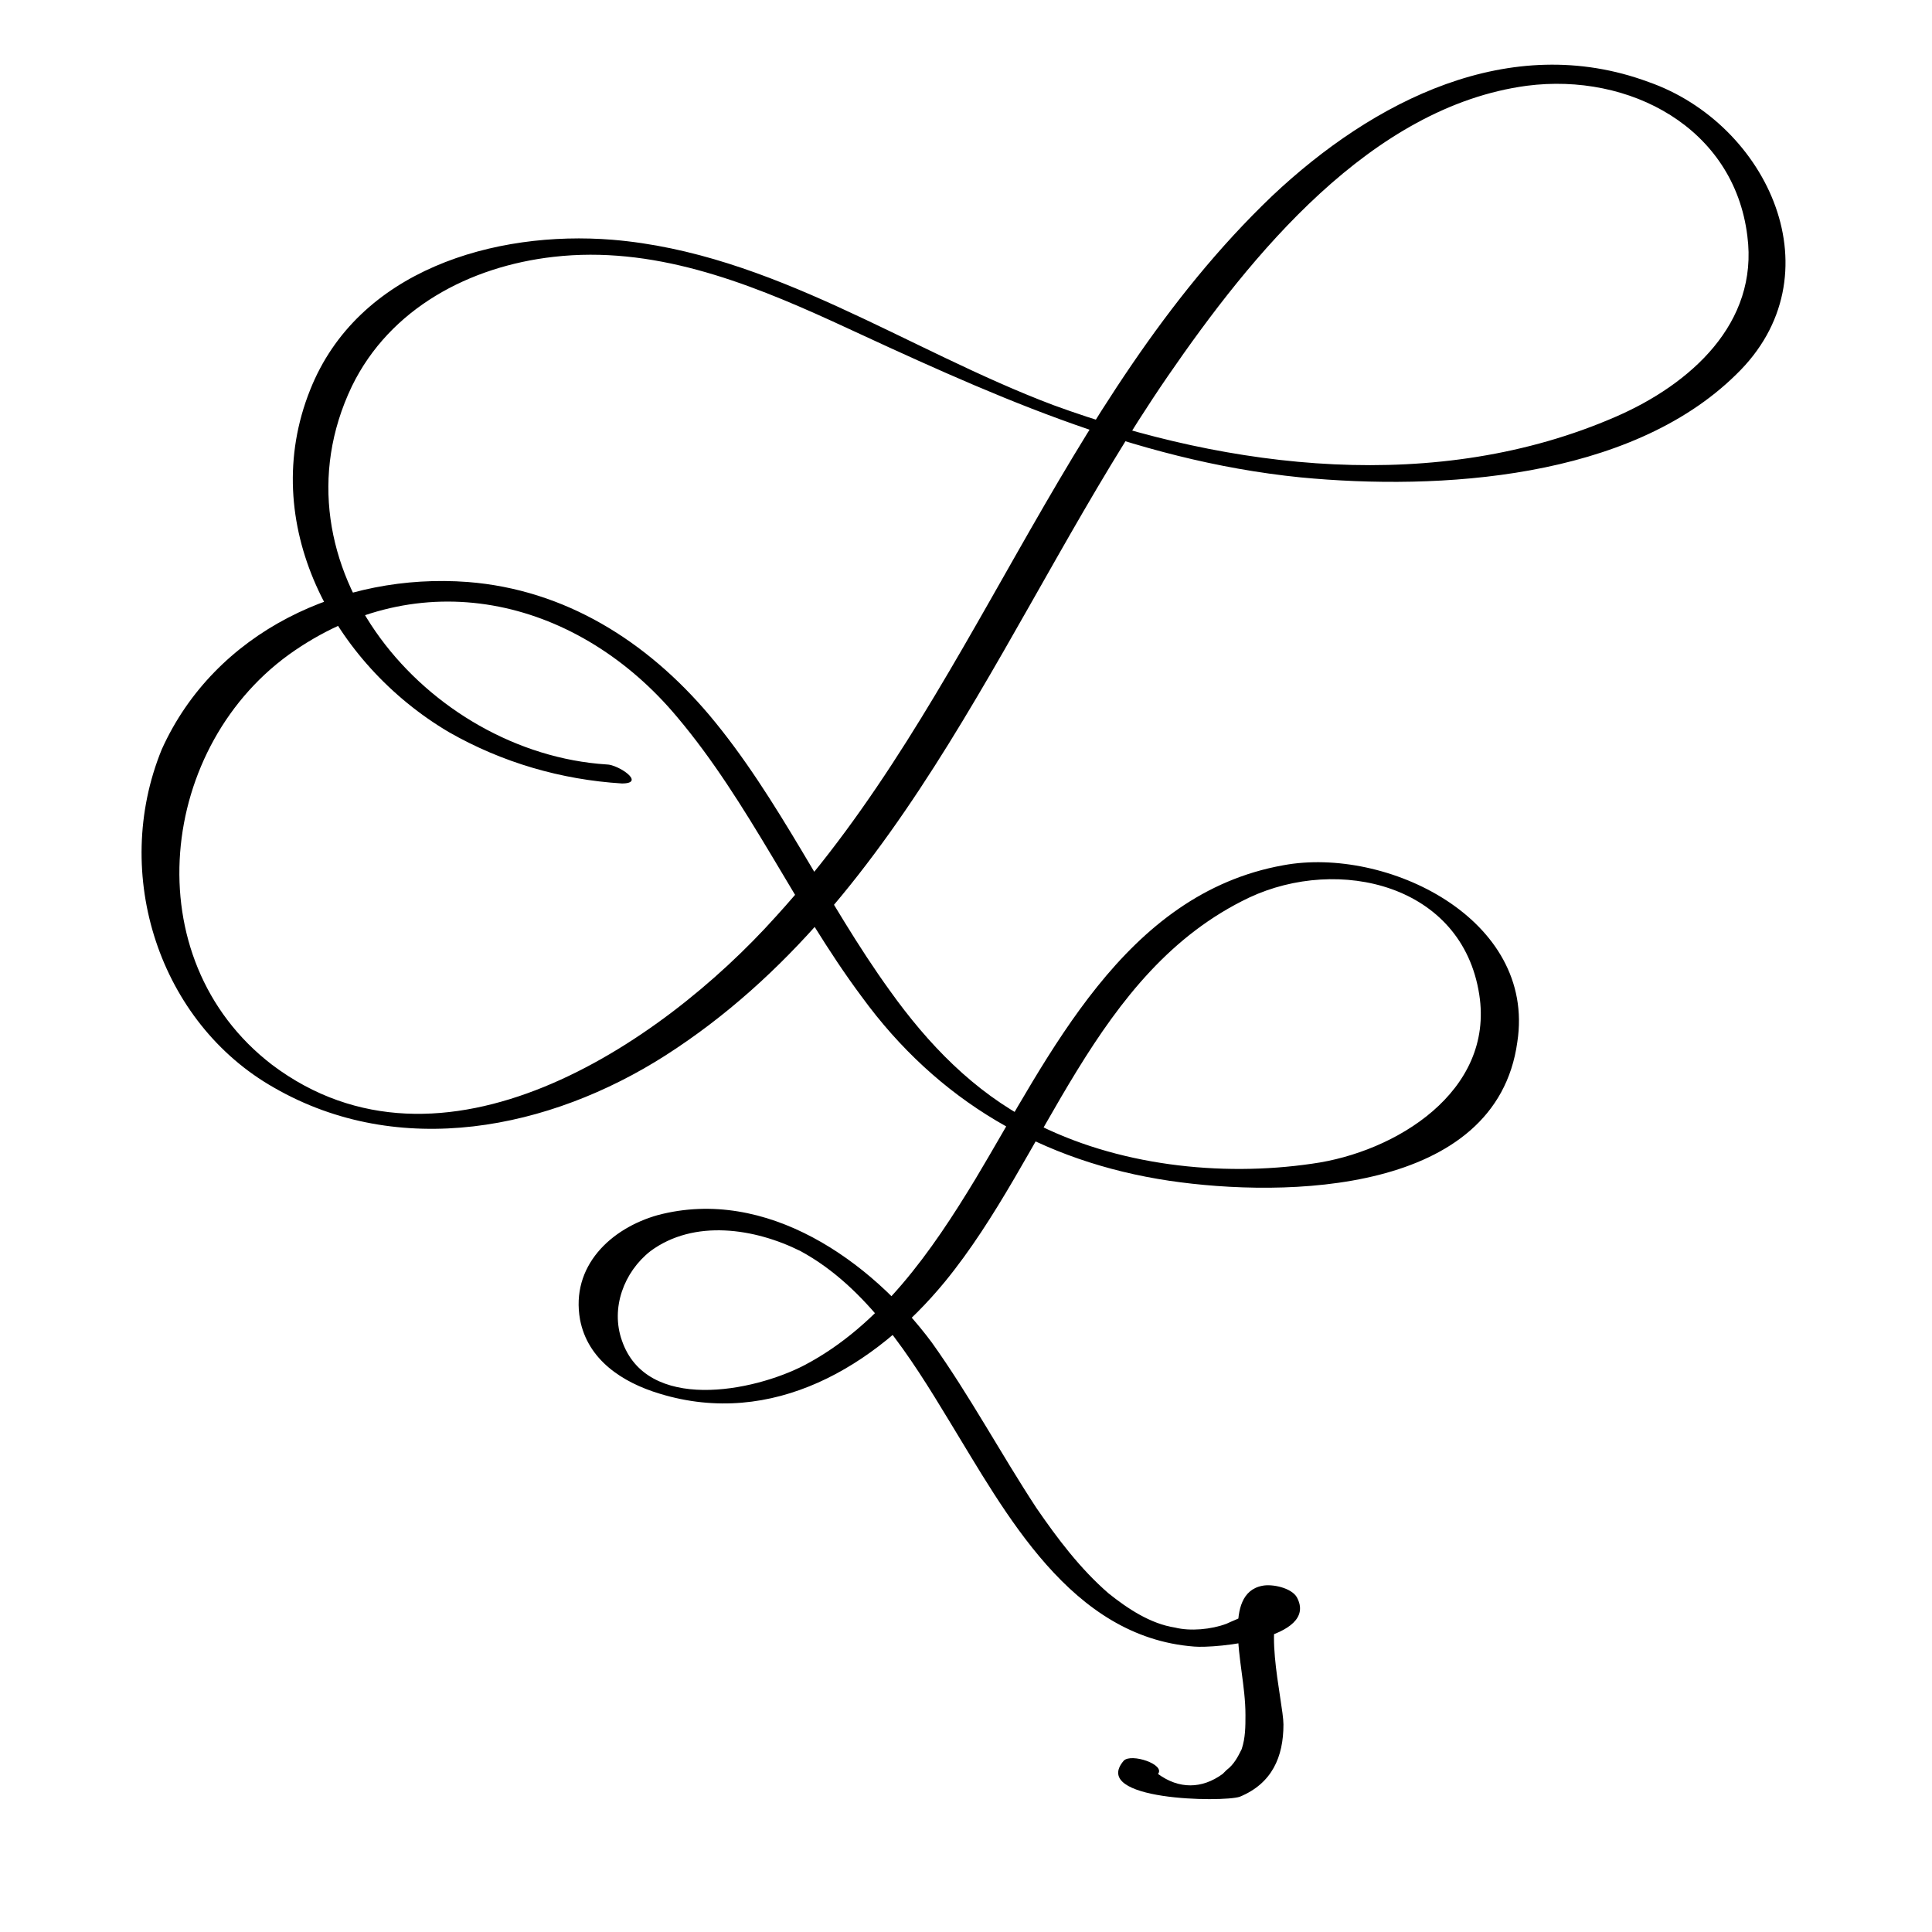<?xml version="1.0" encoding="UTF-8"?>
<!-- Uploaded to: SVG Repo, www.svgrepo.com, Generator: SVG Repo Mixer Tools -->
<svg fill="#000000" width="800px" height="800px" version="1.1" viewBox="144 144 512 512" xmlns="http://www.w3.org/2000/svg">
 <path d="m304.78 346.59c-47.359-3.023-90.184-52.898-67.512-100.26 10.078-20.656 31.234-31.738 53.402-34.258 26.199-3.023 50.883 6.551 74.059 17.129 40.305 18.641 79.098 36.777 123.94 41.312 36.777 3.527 87.16 0.504 115.37-27.207 27.207-26.199 8.566-66.504-23.176-77.586-36.777-13.602-73.051 5.039-99.754 30.23-56.926 54.41-79.09 133.51-131.49 190.94-30.73 34.258-88.672 73.051-133.51 39.297-36.777-28.215-30.23-85.145 6.047-109.83 34.762-23.68 75.57-13.098 101.27 17.633 19.145 22.672 31.234 50.383 48.871 74.059 20.152 27.711 47.863 43.832 81.617 48.871 30.727 4.539 86.652 3.531 92.191-36.773 5.039-32.746-34.762-51.891-61.969-46.855-42.32 7.559-61.969 50.383-81.617 83.129-11.586 19.145-25.191 38.793-45.344 49.375-13.602 7.055-41.816 12.594-48.367-6.551-3.023-8.566 0.504-18.137 7.559-23.68 11.586-8.566 27.711-6.047 39.801 0 17.633 9.574 29.223 28.215 39.297 44.84 15.113 24.688 32.242 57.434 64.992 59.953 5.543 0.504 33.25-2.016 27.207-13.098-1.512-2.519-6.551-3.527-9.07-3.023-5.543 1.008-6.551 6.551-6.551 11.586 0 7.559 2.016 15.113 2.016 22.672 0 3.023 0 6.047-1.008 9.07-1.008 2.016-2.016 4.031-4.031 5.543-0.504 0.504-0.504 0.504-1.008 1.008-5.543 4.031-11.586 4.031-17.129 0 2.016-2.519-7.055-5.543-9.07-3.527-9.07 10.578 26.199 11.082 30.73 9.574 8.566-3.527 11.586-10.578 11.586-19.145 0-6.047-6.551-30.73 1.512-32.746-2.519-0.504-4.535-0.504-7.055-1.008 3.527 2.016-7.559 6.047-9.574 7.055-4.031 1.512-9.574 2.016-13.602 1.008-6.551-1.008-12.594-5.039-17.633-9.07-7.559-6.551-13.602-14.609-19.145-22.672-9.574-14.609-17.633-29.727-27.711-43.832-16.121-21.664-43.832-41.312-72.547-33.754-12.594 3.527-23.176 13.602-20.656 27.711 2.016 10.578 11.082 16.625 21.16 19.648 29.727 9.07 56.93-7.055 75.57-29.727 27.207-33.25 39.297-82.121 80.609-101.77 23.68-11.082 56.426-3.527 60.961 25.695 4.031 25.695-22.168 41.816-44.336 44.84-24.184 3.527-51.891 0.504-74.059-11.082-15.617-8.062-27.711-20.656-37.785-34.762-17.129-23.68-29.223-50.883-47.863-73.051-16.625-19.648-38.289-33.25-63.984-35.266-33.25-2.519-67.008 13.098-81.113 44.336-13.59 33.238-0.492 72.535 29.738 89.664 33.25 19.145 73.051 11.082 103.79-8.566 64.484-41.312 91.188-118.9 133-179.86 22.168-32.242 53.906-71.539 95.219-77.082 27.207-3.527 54.914 11.082 58.441 39.801 3.023 23.176-15.113 39.297-34.762 47.863-47.359 20.656-102.27 14.105-149.13-3.023-38.793-14.609-74.562-40.305-116.88-43.832-31.234-2.519-67.512 8.062-80.105 39.801-14.105 35.266 6.047 72.547 36.777 90.688 14.105 8.062 29.727 12.594 45.848 13.602 6.551 0-1.008-5.039-4.031-5.039z"/>
</svg>